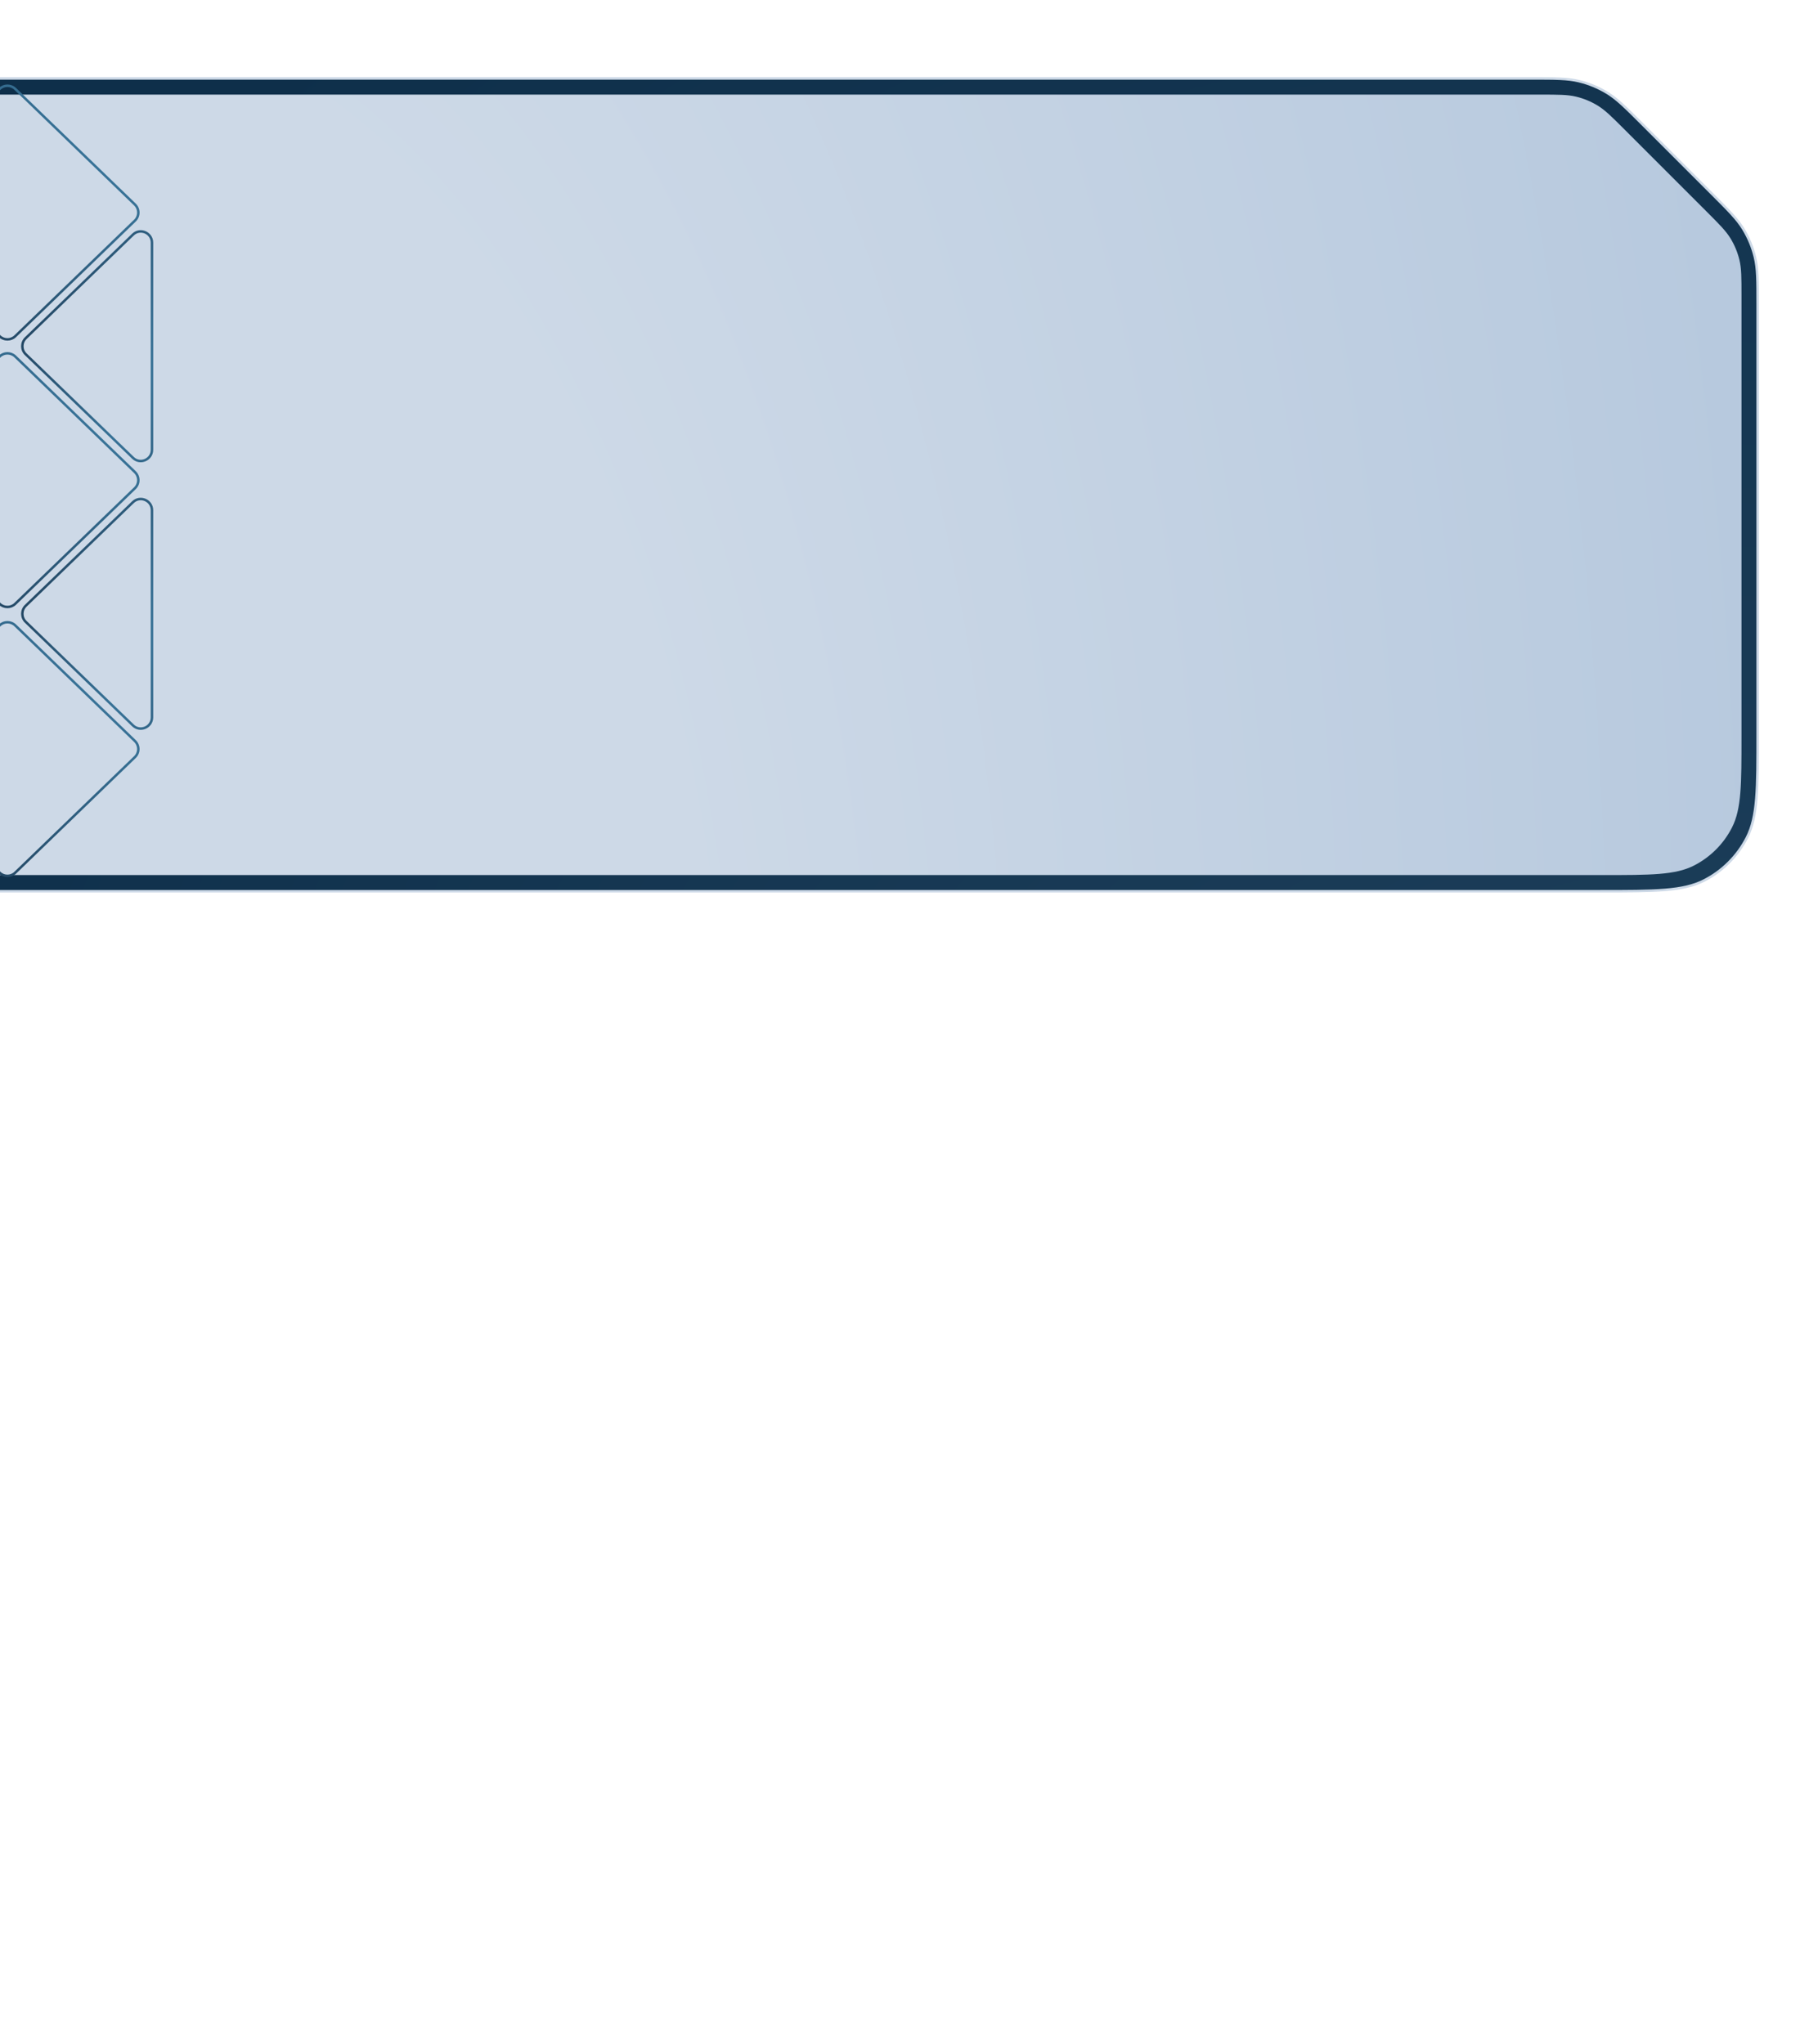 <?xml version="1.0" encoding="UTF-8"?> <svg xmlns="http://www.w3.org/2000/svg" width="723" height="821" viewBox="0 0 723 821" fill="none"><g clip-path="url(#clip0_354_5017)"><path d="M614.99 31.5H-384.001C-395.21 31.5 -403.587 31.501 -410.232 32.044C-416.871 32.586 -421.738 33.668 -425.934 35.806C-433.366 39.593 -439.408 45.635 -443.195 53.067C-445.333 57.263 -446.415 62.13 -446.957 68.769C-447.5 75.414 -447.501 83.791 -447.501 95V294.5C-447.501 305.709 -447.501 314.086 -446.958 320.731C-446.416 327.371 -445.333 332.237 -443.195 336.433C-439.408 343.865 -433.366 349.908 -425.934 353.695C-421.738 355.833 -416.871 356.915 -410.232 357.457C-403.587 358 -395.21 358 -384.001 358H642.5C653.709 358 662.086 358 668.731 357.457C675.371 356.915 680.237 355.832 684.433 353.694C691.865 349.907 697.907 343.865 701.694 336.433C703.832 332.237 704.915 327.371 705.457 320.731C706 314.086 706 305.709 706 294.5V122.51C706 112.702 705.996 107.88 704.908 103.348C703.941 99.317 702.345 95.464 700.18 91.93C697.744 87.955 694.336 84.543 687.401 77.608L659.892 50.099C652.957 43.164 649.545 39.756 645.57 37.32C642.036 35.155 638.183 33.559 634.152 32.592C629.62 31.504 624.798 31.5 614.99 31.5Z" fill="#D9D9D9"></path><path d="M614.99 31.5H-384.001C-395.21 31.5 -403.587 31.501 -410.232 32.044C-416.871 32.586 -421.738 33.668 -425.934 35.806C-433.366 39.593 -439.408 45.635 -443.195 53.067C-445.333 57.263 -446.415 62.13 -446.957 68.769C-447.5 75.414 -447.501 83.791 -447.501 95V294.5C-447.501 305.709 -447.501 314.086 -446.958 320.731C-446.416 327.371 -445.333 332.237 -443.195 336.433C-439.408 343.865 -433.366 349.908 -425.934 353.695C-421.738 355.833 -416.871 356.915 -410.232 357.457C-403.587 358 -395.21 358 -384.001 358H642.5C653.709 358 662.086 358 668.731 357.457C675.371 356.915 680.237 355.832 684.433 353.694C691.865 349.907 697.907 343.865 701.694 336.433C703.832 332.237 704.915 327.371 705.457 320.731C706 314.086 706 305.709 706 294.5V122.51C706 112.702 705.996 107.88 704.908 103.348C703.941 99.317 702.345 95.464 700.18 91.93C697.744 87.955 694.336 84.543 687.401 77.608L659.892 50.099C652.957 43.164 649.545 39.756 645.57 37.32C642.036 35.155 638.183 33.559 634.152 32.592C629.62 31.504 624.798 31.5 614.99 31.5Z" fill="url(#paint0_radial_354_5017)"></path><path d="M614.99 31.5H-384.001C-395.21 31.5 -403.587 31.501 -410.232 32.044C-416.871 32.586 -421.738 33.668 -425.934 35.806C-433.366 39.593 -439.408 45.635 -443.195 53.067C-445.333 57.263 -446.415 62.13 -446.957 68.769C-447.5 75.414 -447.501 83.791 -447.501 95V294.5C-447.501 305.709 -447.501 314.086 -446.958 320.731C-446.416 327.371 -445.333 332.237 -443.195 336.433C-439.408 343.865 -433.366 349.908 -425.934 353.695C-421.738 355.833 -416.871 356.915 -410.232 357.457C-403.587 358 -395.21 358 -384.001 358H642.5C653.709 358 662.086 358 668.731 357.457C675.371 356.915 680.237 355.832 684.433 353.694C691.865 349.907 697.907 343.865 701.694 336.433C703.832 332.237 704.915 327.371 705.457 320.731C706 314.086 706 305.709 706 294.5V122.51C706 112.702 705.996 107.88 704.908 103.348C703.941 99.317 702.345 95.464 700.18 91.93C697.744 87.955 694.336 84.543 687.401 77.608L659.892 50.099C652.957 43.164 649.545 39.756 645.57 37.32C642.036 35.155 638.183 33.559 634.152 32.592C629.62 31.504 624.798 31.5 614.99 31.5Z" stroke="#CDD9E7"></path><path d="M699.5 118.882C699.5 111.545 699.5 107.876 698.671 104.423C697.936 101.362 696.724 98.436 695.079 95.751C693.224 92.724 690.63 90.13 685.441 84.941L652.559 52.059C647.37 46.87 644.776 44.276 641.749 42.421C639.064 40.776 636.138 39.564 633.077 38.829C629.624 38 625.955 38 618.618 38L-377.001 38C-393.802 38 -402.203 38 -408.62 41.27C-414.265 44.146 -418.855 48.736 -421.731 54.381C-425.001 60.798 -425.001 69.199 -425.001 86L-425.001 303.5C-425.001 320.302 -425.001 328.703 -421.731 335.12C-418.855 340.765 -414.265 345.354 -408.621 348.23C-402.203 351.5 -393.802 351.5 -377.001 351.5L643.5 351.5C663.102 351.5 672.903 351.5 680.39 347.685C686.975 344.33 692.33 338.975 695.685 332.39C699.5 324.903 699.5 315.102 699.5 295.5V118.882Z" fill="url(#paint1_radial_354_5017)"></path><path d="M61.041 204.951C61.041 200.98 56.271 198.956 53.414 201.715L10.342 243.319C8.511 245.088 8.511 248.023 10.342 249.792L53.413 291.396C56.27 294.156 61.04 292.132 61.04 288.16L61.041 204.951Z" stroke="url(#paint2_radial_354_5017)"></path><path d="M54.19 189.635C56.021 191.404 56.021 194.338 54.19 196.107L6.109 242.549C4.368 244.231 1.608 244.234 -0.137 242.557L-48.433 196.114C-50.274 194.344 -50.274 191.397 -48.433 189.627L-0.135 143.186C1.61 141.508 4.369 141.511 6.11 143.192L54.19 189.635Z" stroke="url(#paint3_radial_354_5017)"></path><path d="M54.19 297.646C56.021 299.415 56.021 302.349 54.19 304.118L6.109 350.56C4.368 352.241 1.608 352.245 -0.137 350.567L-48.433 304.125C-50.274 302.354 -50.274 299.408 -48.433 297.638L-0.135 251.196C1.61 249.519 4.369 249.522 6.11 251.203L54.19 297.646Z" stroke="url(#paint4_radial_354_5017)"></path><path d="M61.041 97.465C61.041 93.493 56.271 91.469 53.414 94.228L10.342 135.833C8.511 137.602 8.511 140.537 10.342 142.306L53.413 183.91C56.27 186.669 61.04 184.645 61.04 180.674L61.041 97.465Z" stroke="url(#paint5_radial_354_5017)"></path><path d="M54.19 82.149C56.021 83.918 56.021 86.853 54.19 88.622L6.109 135.063C4.368 136.745 1.608 136.749 -0.137 135.071L-48.433 88.629C-50.274 86.858 -50.274 83.912 -48.433 82.142L-0.135 35.7C1.61 34.023 4.369 34.026 6.11 35.707L54.19 82.149Z" stroke="url(#paint6_radial_354_5017)"></path></g><defs><radialGradient id="paint0_radial_354_5017" cx="0" cy="0" r="1" gradientUnits="userSpaceOnUse" gradientTransform="translate(790.5 703.501) rotate(-138.31) scale(973.543 781.091)"><stop stop-color="#224460"></stop><stop offset="1" stop-color="#0E2F4A"></stop></radialGradient><radialGradient id="paint1_radial_354_5017" cx="0" cy="0" r="1" gradientTransform="matrix(777 -321.5 -117.99 -1303.34 -10.5 522)" gradientUnits="userSpaceOnUse"><stop offset="0.375" stop-color="#CDD9E7"></stop><stop offset="1" stop-color="#B4C7DD"></stop></radialGradient><radialGradient id="paint2_radial_354_5017" cx="0" cy="0" r="1" gradientTransform="matrix(-46.55 -31.142 -92.372 217.654 52.821 269.204)" gradientUnits="userSpaceOnUse"><stop stop-color="#39759A"></stop><stop offset="1" stop-color="#224460"></stop></radialGradient><radialGradient id="paint3_radial_354_5017" cx="0" cy="0" r="1" gradientTransform="matrix(-93.309 31.142 -185.16 -217.654 40.781 170.223)" gradientUnits="userSpaceOnUse"><stop stop-color="#39759A"></stop><stop offset="1" stop-color="#224460"></stop></radialGradient><radialGradient id="paint4_radial_354_5017" cx="0" cy="0" r="1" gradientTransform="matrix(-93.309 31.142 -185.16 -217.654 40.781 278.233)" gradientUnits="userSpaceOnUse"><stop stop-color="#39759A"></stop><stop offset="1" stop-color="#224460"></stop></radialGradient><radialGradient id="paint5_radial_354_5017" cx="0" cy="0" r="1" gradientTransform="matrix(-46.55 -31.142 -92.372 217.654 52.821 161.718)" gradientUnits="userSpaceOnUse"><stop stop-color="#39759A"></stop><stop offset="1" stop-color="#224460"></stop></radialGradient><radialGradient id="paint6_radial_354_5017" cx="0" cy="0" r="1" gradientTransform="matrix(-93.309 31.142 -185.16 -217.654 40.781 62.737)" gradientUnits="userSpaceOnUse"><stop stop-color="#39759A"></stop><stop offset="1" stop-color="#224460"></stop></radialGradient><clipPath id="clip0_354_5017"><rect width="723" height="821" fill="white"></rect></clipPath></defs></svg> 